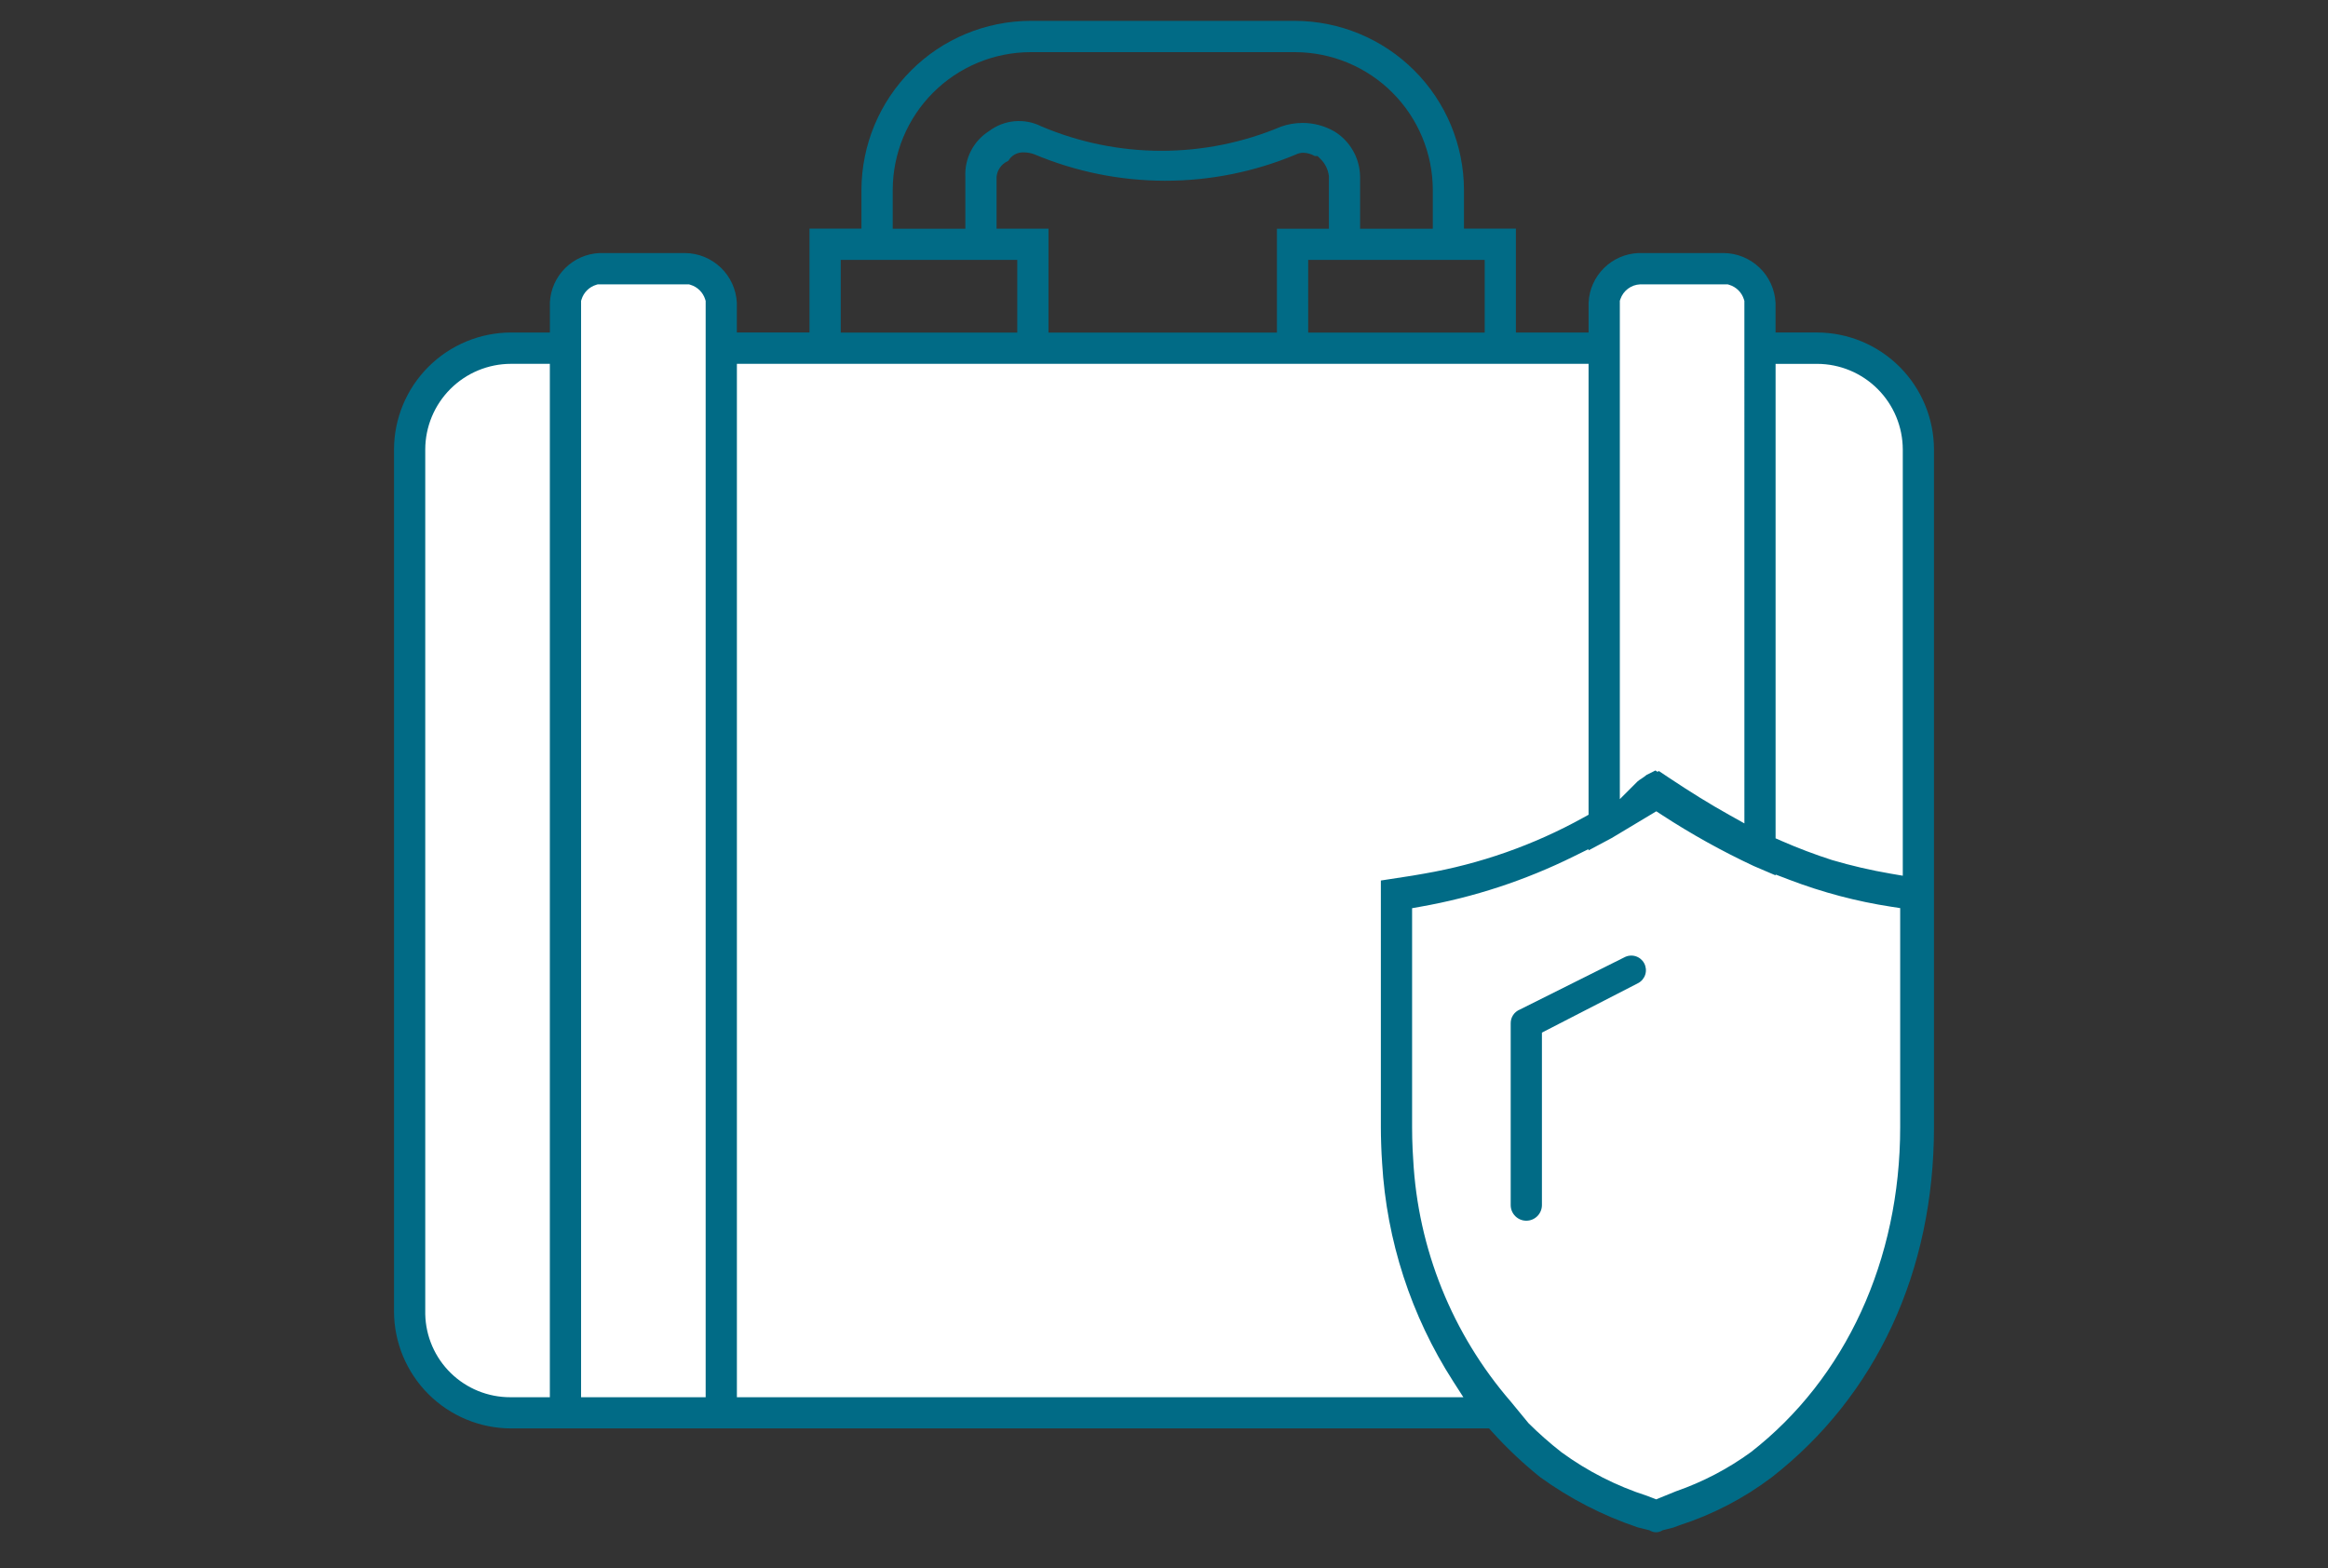 <svg width="144" height="97" viewBox="0 0 144 97" fill="none" xmlns="http://www.w3.org/2000/svg">
<rect x="0" y="0" width="144" height="97" fill="#333333" stroke="none"/>
<path d="M30.674 21.844H115.109L118.273 25.617V73.412L91.56 87.724H30.674L28.006 86.142L25.418 83.221V26.325L26.804 23.414L29.09 21.842L30.674 21.844Z" fill="white"/>
<path d="M34.7 87.723V17.961L36.733 16.141H43.043L44.785 17.961V87.723H34.7Z" fill="white"/>
<path d="M99.157 52.521V17.683L101.214 16.497H107.338L108.897 18.682V53.709L102.749 50.106L99.157 52.521Z" fill="white"/>
<path d="M86.577 55.552L93.073 53.312L102.587 48.773L110.148 53.312L115.43 55.552H118.468V72.094L116.475 81.295L111.461 88.384L106.228 92.727L102.587 93.991L95.299 90.406L91.198 85.594L88.004 79.447L86.577 74.557V55.552Z" fill="white"/>
<path d="M94.411 75.515C94.155 75.515 93.909 75.413 93.728 75.231C93.547 75.05 93.445 74.805 93.445 74.549V63.305C93.442 63.123 93.495 62.944 93.595 62.792C93.696 62.64 93.84 62.522 94.009 62.453L100.479 59.22C100.69 59.107 100.938 59.083 101.168 59.152C101.397 59.222 101.59 59.38 101.703 59.591C101.816 59.803 101.84 60.051 101.771 60.28C101.701 60.51 101.543 60.703 101.331 60.816L95.377 63.878V74.549C95.376 74.805 95.275 75.05 95.094 75.231C94.912 75.413 94.667 75.515 94.411 75.515Z" fill="#016B86"/>
<path d="M102.44 94.788C102.321 94.788 102.205 94.759 102.1 94.704L102.03 94.666L101.31 94.487C99.15 93.762 97.112 92.713 95.266 91.377C94.204 90.523 93.211 89.587 92.298 88.575L92.107 88.364H31.604C29.688 88.358 27.852 87.594 26.497 86.239C25.143 84.884 24.379 83.049 24.372 81.133V27.8C24.378 25.884 25.142 24.049 26.497 22.694C27.852 21.339 29.688 20.575 31.604 20.569H34.014V18.704C34.055 17.904 34.393 17.148 34.962 16.584C35.531 16.02 36.289 15.688 37.09 15.654H42.363C43.191 15.659 43.986 15.981 44.584 16.554C45.182 17.127 45.538 17.907 45.578 18.735V20.567H50.072V14.143H53.285V11.732C53.297 8.965 54.401 6.315 56.358 4.359C58.315 2.403 60.965 1.3 63.732 1.29H80.112C82.878 1.302 85.528 2.406 87.484 4.362C89.44 6.318 90.543 8.967 90.555 11.734V14.144H93.767V20.57H98.264V18.704C98.305 17.904 98.643 17.149 99.212 16.585C99.781 16.021 100.539 15.689 101.34 15.654H106.613C107.441 15.66 108.235 15.982 108.833 16.555C109.431 17.128 109.787 17.908 109.828 18.735V20.568H112.396C114.312 20.574 116.148 21.338 117.503 22.693C118.857 24.048 119.621 25.884 119.628 27.8V69.723C119.628 78.642 116.065 86.335 109.595 91.385C107.87 92.689 105.938 93.693 103.88 94.356L103.532 94.49L102.854 94.659L102.784 94.697C102.678 94.755 102.56 94.787 102.44 94.788ZM97.338 52.981C94.347 54.461 91.16 55.508 87.873 56.088L87.346 56.182V69.73C87.346 69.961 87.346 70.191 87.354 70.422L87.378 71.1L87.414 71.721C87.704 77.244 89.826 82.514 93.444 86.698L94.55 88.042C95.192 88.68 95.871 89.279 96.584 89.836C98.197 91.014 99.988 91.926 101.889 92.537L102.449 92.752L102.686 92.653C103.016 92.516 103.346 92.383 103.674 92.251C105.327 91.677 106.886 90.862 108.301 89.832C114.167 85.268 117.537 77.94 117.537 69.735V56.176L116.993 56.093C114.842 55.763 112.733 55.206 110.7 54.43L109.83 54.098V54.151L108.474 53.571C106.507 52.651 104.607 51.594 102.788 50.407L102.451 50.188L99.697 51.839L98.258 52.607V52.527L97.338 52.981ZM87.351 54.171L88.088 54.044C91.539 53.449 94.867 52.279 97.932 50.583L98.262 50.401V22.507H45.581V86.433H90.517L89.882 85.445C87.282 81.396 85.769 76.744 85.491 71.94L85.486 71.846C85.465 71.55 85.45 71.254 85.44 70.956L85.433 70.759C85.421 70.404 85.414 70.069 85.414 69.732V54.47L87.351 54.171ZM31.603 22.507C30.198 22.51 28.852 23.069 27.859 24.062C26.866 25.055 26.307 26.402 26.304 27.806V81.295C26.333 82.671 26.901 83.981 27.887 84.942C28.872 85.903 30.196 86.439 31.573 86.434H34.011V22.506L31.603 22.507ZM109.83 51.86L110.214 52.028C111.225 52.47 112.268 52.864 113.314 53.201C114.508 53.553 115.722 53.835 116.949 54.045L117.698 54.173V27.808C117.695 26.403 117.136 25.057 116.143 24.064C115.15 23.07 113.803 22.511 112.398 22.509H109.83V51.86ZM107.9 18.615L107.872 18.523C107.806 18.309 107.689 18.115 107.53 17.957C107.371 17.8 107.176 17.683 106.962 17.619L106.872 17.591H101.448C101.177 17.603 100.916 17.697 100.699 17.86C100.482 18.022 100.318 18.247 100.231 18.503L100.196 18.606V49.435L101.291 48.341C101.361 48.28 101.437 48.226 101.517 48.179C101.631 48.105 101.742 48.025 101.847 47.939L102.399 47.662L102.527 47.747L102.607 47.694L103.214 48.099C104.57 49.003 105.757 49.738 106.948 50.403L107.901 50.936L107.9 18.615ZM80.918 20.573H91.837V16.079H80.919L80.918 20.573ZM52.005 20.573H62.924V16.079H52.005L52.005 20.573ZM43.649 18.615L43.621 18.523C43.555 18.309 43.437 18.115 43.279 17.957C43.12 17.8 42.925 17.683 42.711 17.619L42.62 17.591H36.971L36.88 17.619C36.666 17.683 36.471 17.8 36.313 17.957C36.154 18.115 36.037 18.309 35.971 18.523L35.943 18.615V86.433H43.649L43.649 18.615ZM64.854 20.573H78.986V14.149H82.199V10.894L82.193 10.85C82.139 10.467 81.962 10.113 81.688 9.841L81.501 9.655H81.335L81.315 9.645C81.104 9.525 80.867 9.458 80.625 9.449C80.459 9.449 80.296 9.487 80.147 9.562C77.586 10.633 74.837 11.184 72.06 11.181C69.284 11.178 66.536 10.621 63.977 9.544C63.776 9.47 63.564 9.43 63.35 9.427C63.154 9.413 62.959 9.455 62.785 9.547C62.612 9.639 62.468 9.778 62.371 9.948L62.356 9.957C62.16 10.042 61.991 10.178 61.866 10.35C61.74 10.522 61.663 10.725 61.643 10.937V14.147H64.855L64.854 20.573ZM80.567 7.604C81.254 7.604 81.928 7.783 82.525 8.122C83.011 8.416 83.413 8.83 83.694 9.324C83.974 9.818 84.124 10.375 84.129 10.943V14.149H88.627V11.738C88.62 9.483 87.721 7.322 86.126 5.727C84.531 4.133 82.37 3.233 80.115 3.226H63.732C61.477 3.233 59.316 4.133 57.721 5.727C56.126 7.322 55.227 9.483 55.22 11.738V14.149H59.713V10.938C59.685 10.378 59.806 9.821 60.064 9.324C60.322 8.826 60.708 8.406 61.181 8.107C61.639 7.762 62.183 7.552 62.753 7.501C63.323 7.449 63.897 7.558 64.408 7.815C66.753 8.811 69.274 9.326 71.822 9.329C74.37 9.332 76.892 8.823 79.24 7.833C79.666 7.682 80.115 7.605 80.568 7.606L80.567 7.604Z" fill="#016B86"/>
</svg>
